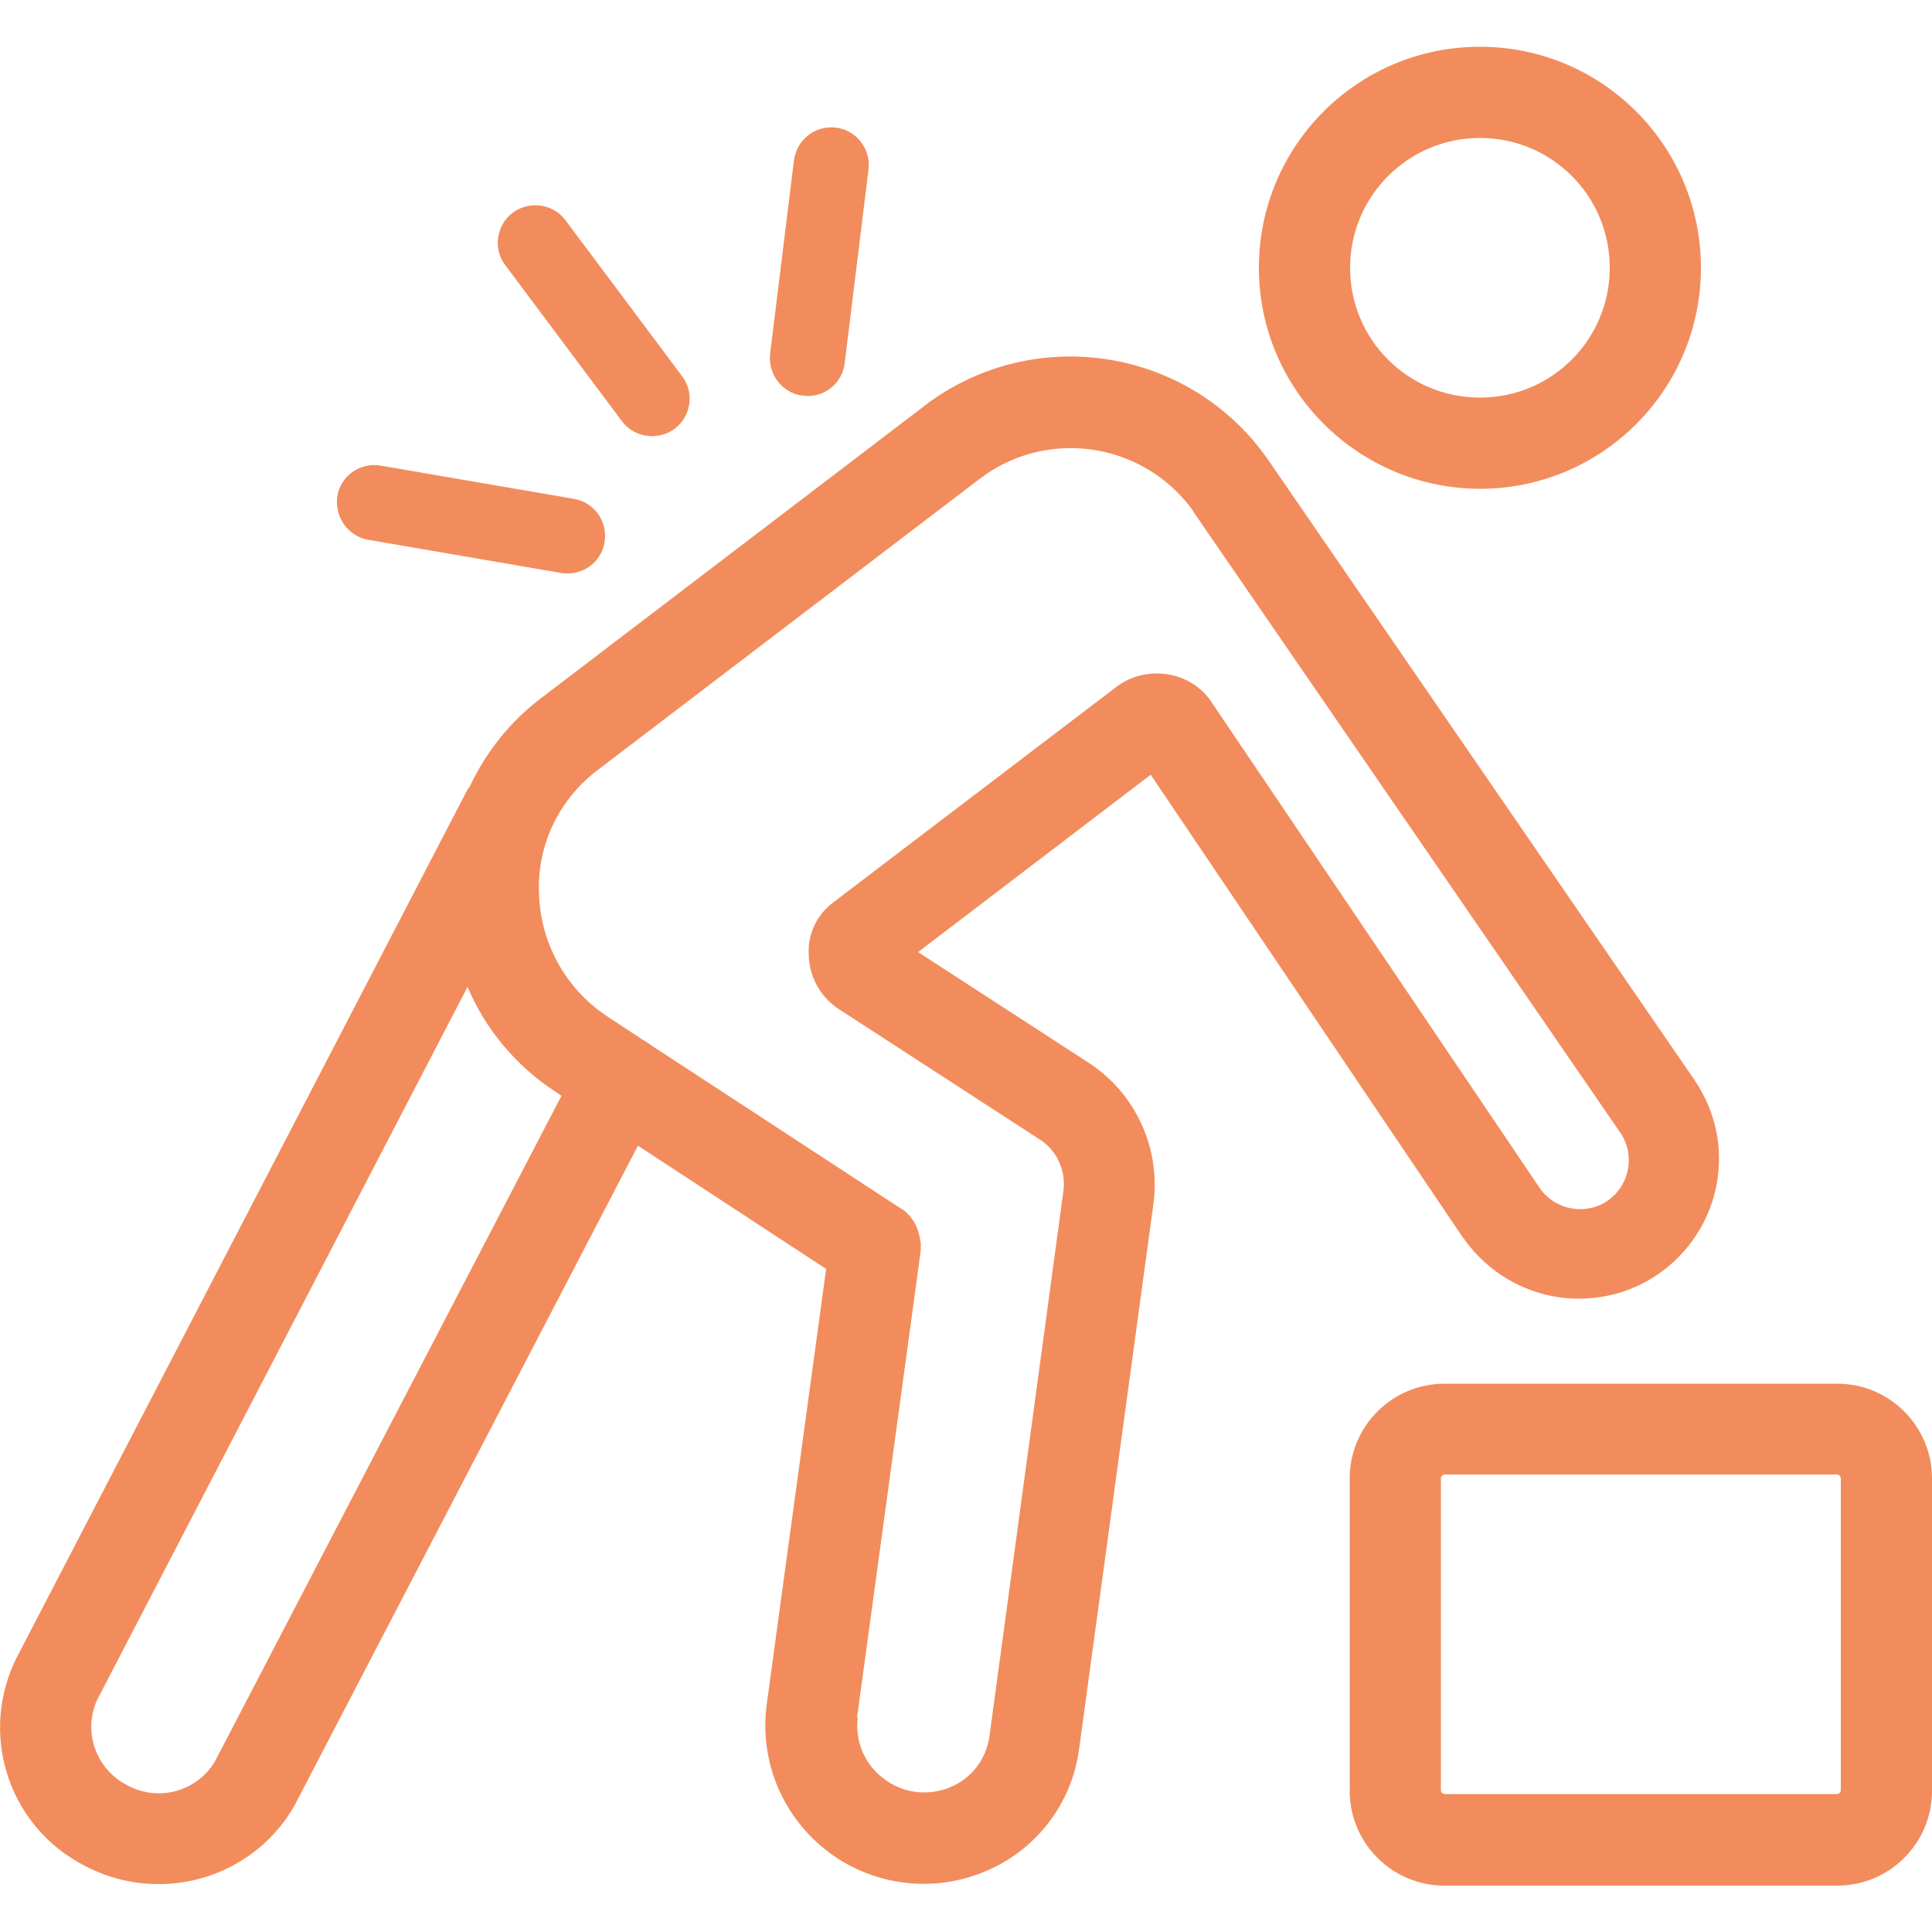 <?xml version="1.0" encoding="utf-8"?>
<!-- Generator: Adobe Illustrator 25.2.0, SVG Export Plug-In . SVG Version: 6.00 Build 0)  -->
<svg version="1.1" id="Ebene_1" xmlns="http://www.w3.org/2000/svg" xmlns:xlink="http://www.w3.org/1999/xlink" x="0px" y="0px"
	 viewBox="0 0 500 500" style="enable-background:new 0 0 500 500;" xml:space="preserve">
<style type="text/css">
	.st0{fill:#F28C5C;}
</style>
<path class="st0" d="M282.3,275.4L282.3,275.4L282.3,275.4l-44.7-29l60.2-45.9L378.4,320c0,0.1,0.1,0.2,0.2,0.2
	c6.8,9.9,18,15.9,30,15.9c0.8,0,1.6,0,2.5-0.1c19.9-1.3,35-18.6,33.7-38.5c-0.4-6.5-2.7-12.8-6.4-18.2l0,0l-110-160l0,0
	c-19.5-28.4-58.4-35.6-86.8-16c-0.8,0.5-1.6,1.1-2.3,1.7l0,0l-99.3,75.7l0,0c-7.8,5.9-14.1,13.7-18.3,22.6c-0.3,0.4-0.5,0.8-0.8,1.2
	L4,429.6c0,0.1-0.1,0.2-0.1,0.3s-0.1,0.2-0.2,0.3s-0.1,0.3-0.2,0.4v0.1c-8.7,19.6-0.6,42.5,18.5,52.2c5.9,3.1,12.4,4.7,19.1,4.7
	c14.2,0,27.4-7.4,34.7-19.6c0-0.1,0.1-0.1,0.1-0.2c0,0,0,0,0-0.1l0.1-0.1c0.1-0.2,0.2-0.3,0.3-0.5l88.8-170.6l48.7,31.9l-15.4,112.9
	l0,0c-2.9,22.5,13,43,35.4,45.9c7,0.9,14.1,0,20.7-2.7c13.5-5.4,23-17.7,24.8-32.1l0,0l19.2-140.8l0,0
	C300.4,297.4,294.1,283.4,282.3,275.4z M55.6,455.9c-4.7,7.8-14.7,10.5-22.7,6.1c-8-4.1-11.5-13.7-7.8-22L121,255.4
	c4.7,11.1,12.6,20.5,22.7,27.1l0,0l1.6,1.1L55.6,455.9z M221.8,444.5l16.4-120.2c0-0.1,0-0.2,0-0.2c0-0.2,0.1-0.5,0.1-0.7
	s0-0.3,0-0.5s0-0.4,0-0.6s0-0.4,0-0.6s0-0.3-0.1-0.5s-0.1-0.4-0.1-0.6s-0.1-0.3-0.1-0.5s-0.1-0.4-0.2-0.7s-0.1-0.3-0.1-0.5l-0.2-0.6
	c-0.1-0.2-0.1-0.3-0.2-0.5s-0.1-0.3-0.2-0.5s-0.2-0.4-0.3-0.6l-0.2-0.4c-0.1-0.2-0.2-0.4-0.4-0.6l-0.3-0.4c-0.1-0.2-0.3-0.4-0.4-0.5
	l-0.3-0.4l-0.4-0.4c-0.1-0.1-0.3-0.3-0.4-0.4l-0.4-0.3c-0.2-0.1-0.4-0.3-0.6-0.4l-0.2-0.1l-64.7-42.3c-0.7-0.5-1.4-1-2.1-1.4
	l-0.2-0.1l-9.4-6.2l0,0c-10.5-7.1-16.9-18.8-17.3-31.4c-0.6-12.4,5-24.3,14.9-31.9l0,0l99.3-75.7l0,0c17.1-12.9,41.4-9.5,54.4,7.5
	c0.4,0.5,0.7,1,1,1.5l0,0l110,160c4.1,5.6,2.9,13.5-2.7,17.7c-5.6,4.1-13.5,2.9-17.7-2.7c-0.2-0.3-0.4-0.6-0.6-0.9l0,0l0,0
	l-84.7-125.4l0,0c-2.6-3.8-6.7-6.3-11.3-7c-4.6-0.7-9.4,0.4-13.1,3.2l0,0l-73.3,55.8l0,0c-4.3,3.2-6.7,8.2-6.4,13.5
	c0.1,5.6,2.8,10.7,7.4,13.9l0,0l0,0l52.7,34.2c4.3,2.9,6.5,8.1,5.8,13.2l0,0l-19.1,140.8v0.1c-0.8,6-4.7,11.2-10.4,13.4h0.1
	c-5.7,2.3-12.2,1.5-17.1-2.3c-4.9-3.6-7.5-9.7-6.7-15.8"/>
<path class="st0" d="M207.8,102.4c0.4,0,0.8,0.1,1.2,0.1c4.9,0,9-3.6,9.6-8.5l6.2-50.4c0.5-5.3-3.4-10.1-8.7-10.6
	c-5.2-0.5-9.8,3.1-10.6,8.3l-6.2,50.3C198.7,96.9,202.5,101.8,207.8,102.4C207.8,102.4,207.8,102.4,207.8,102.4z"/>
<path class="st0" d="M383,126.5c31.6,0,57.2-25.6,57.2-57.2S414.6,12.1,383,12.1s-57.2,25.6-57.2,57.2c0,0,0,0,0,0
	C325.8,100.8,351.4,126.4,383,126.5z M383,35.7c18.6,0,33.6,15,33.6,33.6s-15,33.6-33.6,33.6c-18.6,0-33.6-15-33.6-33.6c0,0,0,0,0,0
	C349.4,50.7,364.5,35.7,383,35.7z"/>
<path class="st0" d="M161.1,109.2c3.3,4.2,9.5,4.9,13.7,1.6c4-3.2,4.9-9,1.9-13.2l-30.5-40.8c-3.3-4.2-9.5-4.9-13.7-1.6
	c-4,3.2-4.9,9-1.9,13.2L161.1,109.2z"/>
<path class="st0" d="M95.3,139.7l50,8.6c0.5,0.1,1.1,0.1,1.6,0.1c5.4,0,9.7-4.3,9.7-9.7c0-4.8-3.4-8.8-8.1-9.6l-50-8.6
	c-5.3-0.9-10.3,2.6-11.2,7.9C86.5,133.8,90.1,138.8,95.3,139.7L95.3,139.7z"/>
<path class="st0" d="M500,382.6c0-13.5-11-24.5-24.5-24.5H373.8c-13.5,0-24.5,11-24.5,24.5v80.9c0,13.5,11,24.5,24.5,24.5h101.7
	c13.5,0,24.5-11,24.5-24.5V382.6z M373.8,464.3c-0.5-0.1-0.8-0.4-0.9-0.9v-80.9c0.1-0.5,0.4-0.8,0.9-0.9h101.7
	c0.5,0.1,0.8,0.4,0.9,0.9v80.9c-0.1,0.5-0.4,0.8-0.9,0.9H373.8z"/>
</svg>
